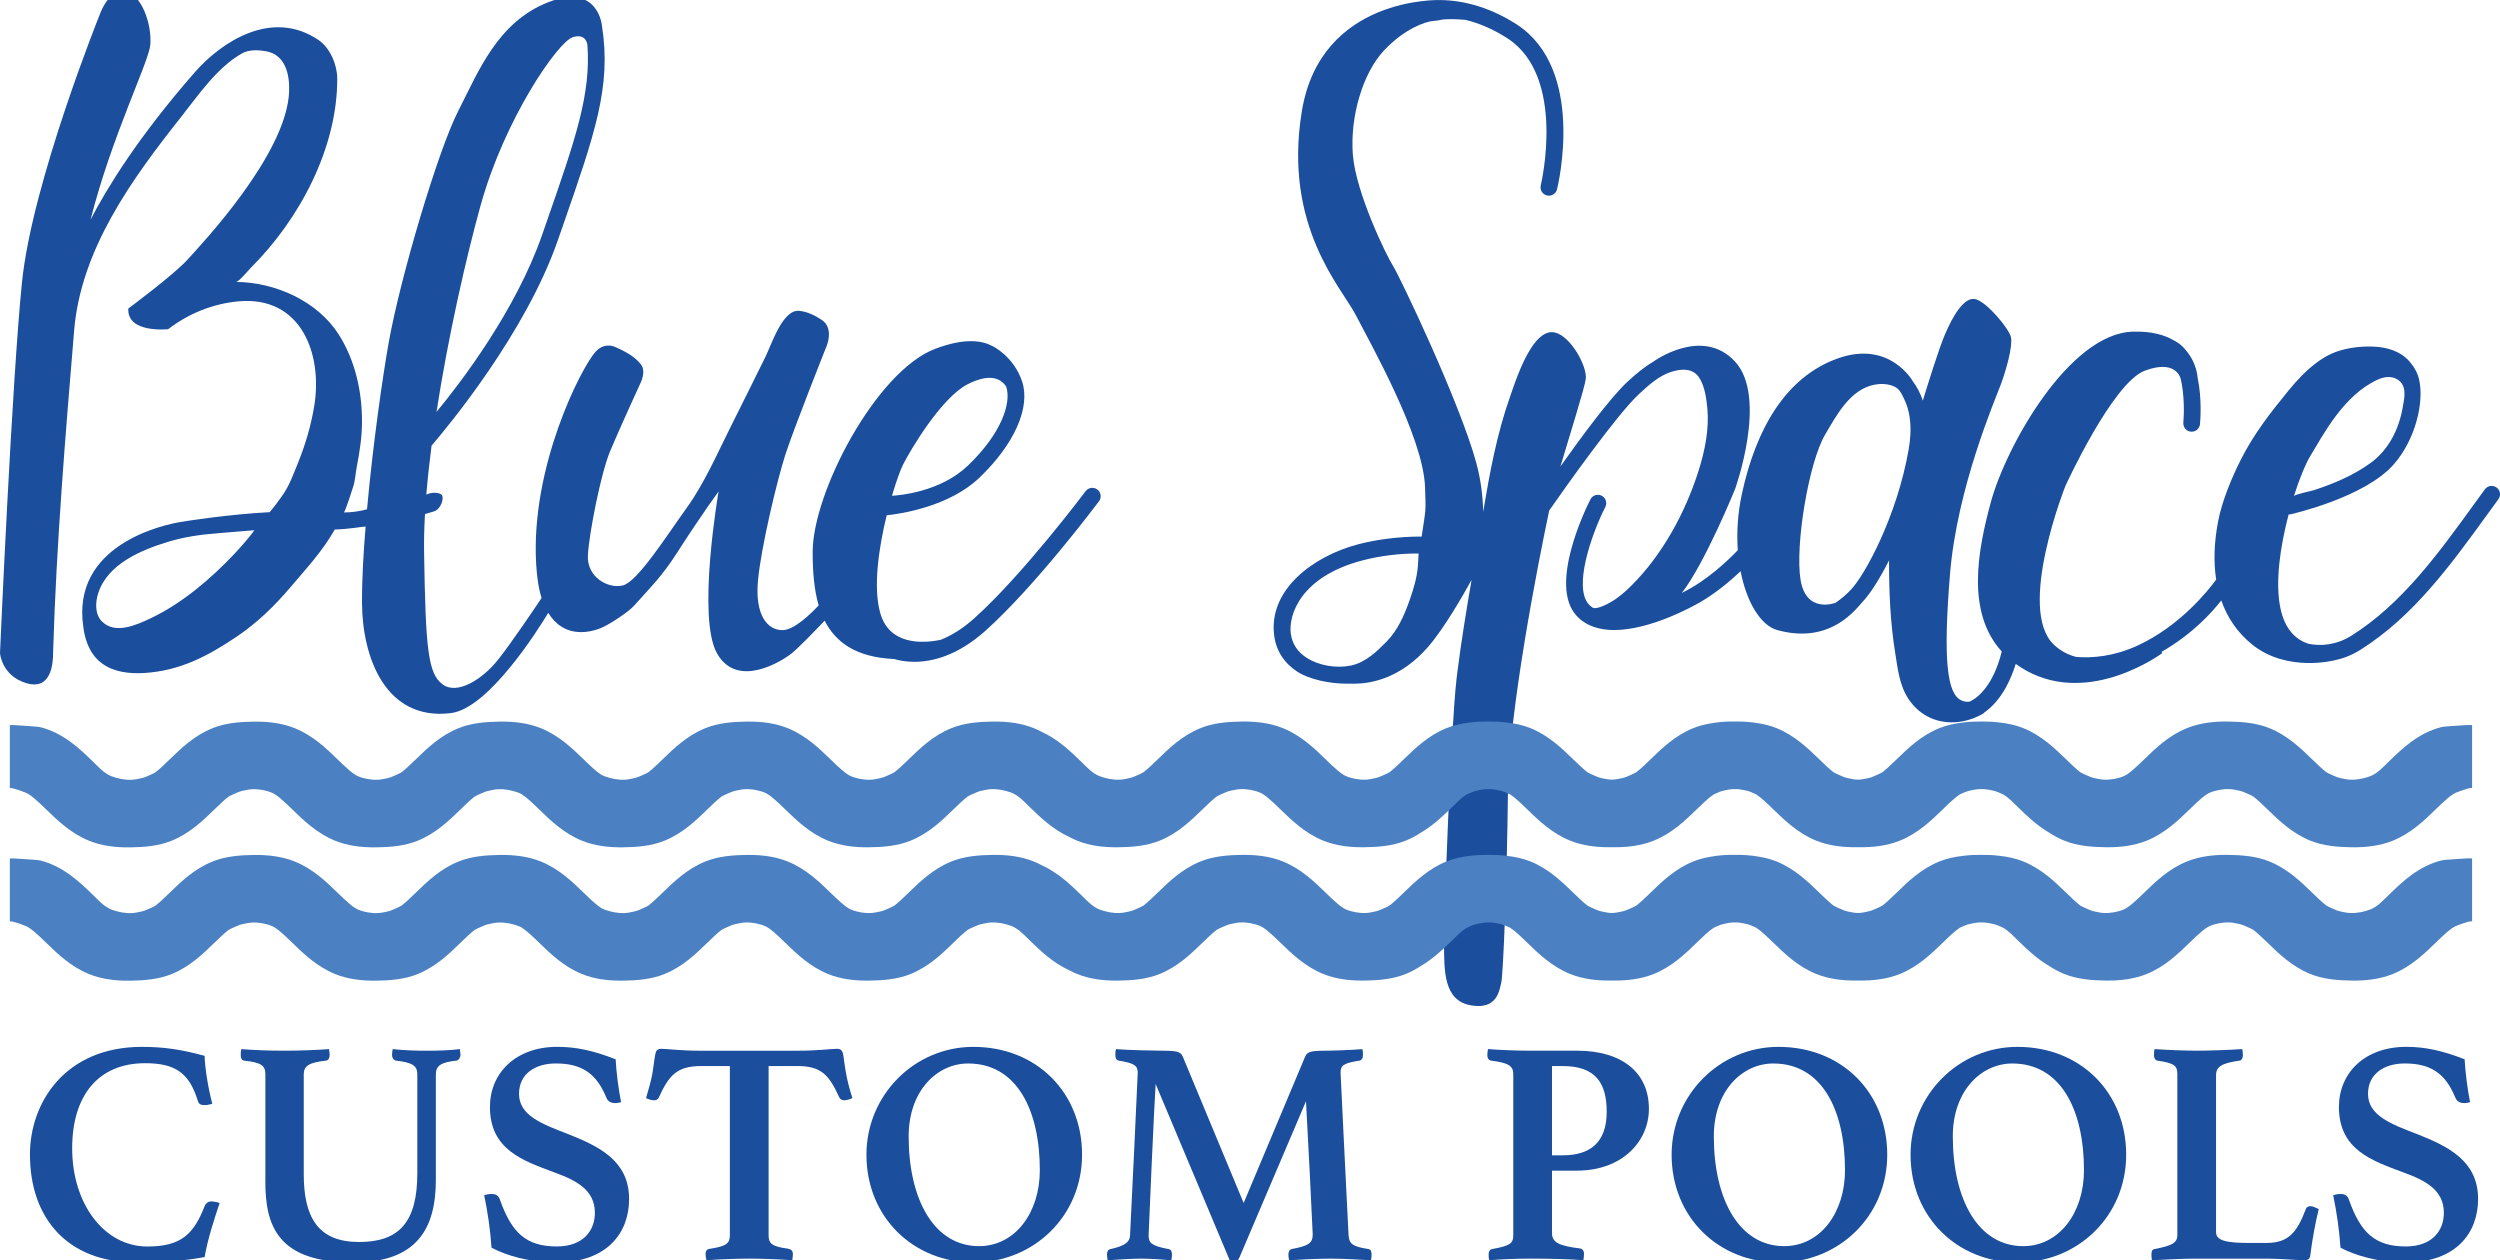 <?xml version="1.0" encoding="UTF-8"?>
<svg id="Capa_1" xmlns="http://www.w3.org/2000/svg" version="1.1" viewBox="0 0 891.95 449.63">
  <!-- Generator: Adobe Illustrator 29.8.1, SVG Export Plug-In . SVG Version: 2.1.1 Build 2)  -->
  <defs>
    <style>
      .st0 {
        fill: #1b4e9d;
      }

      .st1 {
        fill: #4b81c2;
      }
    </style>
  </defs>
  <g>
    <path class="st0" d="M10.68,411.96c0-18.72,12.67-38.46,39.95-38.46,8.1,0,14.38,1.03,22.37,3.2.11,4.11,1.14,10.96,2.74,17.12-.91.23-1.83.46-2.74.46-1.14,0-2.05-.23-2.4-1.48-3.08-10.04-8.1-13.47-18.83-13.47-16.78,0-26.02,11.64-26.02,30.36,0,19.97,11.53,35.04,26.82,35.04,12.1,0,16.55-4.45,20.43-14.38.46-1.14,1.37-1.71,2.4-1.71.68,0,2.05.23,2.97.57-1.83,5.37-4.34,13.13-5.36,19.29-7.53,1.37-15.07,1.94-24.2,1.94-25.34,0-38.12-16.44-38.12-38.46Z"/>
    <path class="st0" d="M94.68,421.43v-38.12c0-3.2-1.48-4.22-7.65-4.91-.8-.11-1.14-.91-1.14-2.05,0-.46,0-1.25.23-2.05,4.45.34,9.02.57,15.52.57,5.02,0,11.19-.23,15.75-.57.11.68.23,1.6.23,2.05,0,1.14-.46,1.94-1.26,2.05-6.05.68-7.99,1.83-7.99,4.91v35.61c0,15.75,5.36,24.2,19.75,24.2s20.77-7.19,20.77-24.54v-35.27c0-3.08-1.71-4.22-7.65-4.91-.91-.23-1.37-1.03-1.37-2.05,0-.46.11-1.37.23-2.05,4.34.46,7.99.57,11.98.57,4.79,0,8.33-.11,11.98-.57.11.68.23,1.6.23,2.05,0,.91-.57,1.83-1.37,2.05-5.59.57-7.42,1.83-7.42,4.91v37.66c0,17.24-6.62,29.45-29.45,29.45-27.05,0-31.39-13.12-31.39-28.99Z"/>
    <path class="st0" d="M175.37,445.17c-.46-6.51-1.37-12.78-2.62-18.72.57-.23,1.71-.46,2.51-.46,1.83,0,2.63.57,3.2,2.28,4.11,11.53,9.25,16.44,20.2,16.44,9.47,0,13.58-5.71,13.58-11.98,0-8.1-6.39-11.53-14.61-14.5-10.96-4.11-22.83-7.99-22.83-23.28,0-11.98,9.02-21.46,24.08-21.46,6.39,0,12.67,1.26,20.77,4.45.23,4.57,1.03,10.73,1.94,15.29-.69.23-1.48.34-2.05.34-2.05,0-2.85-1.03-3.2-1.94-3.54-8.67-8.79-12.21-18.03-12.21-7.3,0-13.13,3.65-13.13,10.84,0,7.65,7.99,10.73,17.58,14.38,11.19,4.45,21.69,9.59,21.69,23.17,0,11.87-7.65,22.6-25.91,22.6-9.82,0-17.92-2.51-23.17-5.25Z"/>
    <path class="st0" d="M251.73,447.46c0-1.03.34-1.83,1.71-1.94,5.82-.91,6.96-1.94,6.96-4.91v-60.26h-10.27c-8.56,0-11.41,3.2-15.07,11.19-.34.8-1.03,1.03-1.71,1.03-.91,0-2.28-.46-2.85-.8,1.03-3.54,1.83-6.28,2.28-8.9.57-3.42.8-6.39,1.26-7.65.34-.69.91-1.03,1.83-1.03,1.83,0,7.19.68,13.58.68h35.72c6.28,0,11.64-.68,13.58-.68.8,0,1.48.34,1.83,1.14.46,1.14.57,4,1.26,7.53.46,2.62,1.14,5.36,2.28,8.9-.68.34-1.94.8-2.85.8-.8,0-1.37-.23-1.83-1.03-3.65-7.99-6.39-11.19-14.95-11.19h-10.27v60.26c0,2.97.91,4.11,6.96,4.91,1.14.23,1.71.8,1.71,1.94,0,.46-.11,1.6-.23,2.17-4.91-.34-10.96-.57-15.29-.57-4.57,0-10.5.23-15.29.57-.23-.57-.34-1.71-.34-2.17Z"/>
    <path class="st0" d="M309.13,411.96c0-21.23,17.12-38.46,38.12-38.46,22.71,0,38.81,16.44,38.81,38.46s-17.35,38.46-38.69,38.46-38.24-15.98-38.24-38.46ZM370.99,417.55c0-21.69-8.33-38.12-25.57-38.12-11.07,0-21.23,9.7-21.23,26.02,0,22.6,9.13,39.15,25.11,39.15,12.9,0,21.69-11.98,21.69-27.05Z"/>
    <path class="st0" d="M439.02,450.31l-26.71-63.57c-.46,6.51-2.51,52.73-2.51,53.99,0,2.74,1.03,3.77,7.08,4.91.8.11,1.26.69,1.26,2.05,0,.46-.11,1.26-.23,1.94-4.22-.34-7.65-.57-10.96-.57-2.97,0-8.1.34-11.76.57-.11-.57-.23-1.48-.23-1.94,0-1.48.57-1.94,1.26-2.05,4.68-1.03,6.85-2.28,6.96-4.91.34-6.05,2.74-57.18,2.74-57.98,0-2.51-1.14-3.42-6.73-4.34-.91-.11-1.26-.91-1.26-2.05,0-.46,0-1.37.23-2.05,3.88.34,14.27.57,17.35.57,5.14,0,5.82.68,6.51,2.17l21.69,52.16,21.91-52.16c.68-1.48,1.37-2.17,6.51-2.17,2.74,0,10.04-.23,13.92-.57.23.68.23,1.6.23,2.05,0,1.14-.34,1.83-1.26,2.05-5.93.91-6.73,1.83-6.73,4.34,0,.91,2.28,46.57,2.85,57.98.23,2.97,1.25,3.99,7.08,4.91.8.11,1.14.69,1.14,2.05,0,.46-.11,1.37-.23,1.94-5.25-.23-9.13-.57-14.38-.57-4.79,0-11.19.34-14.84.57-.11-.57-.23-1.48-.23-1.94,0-1.48.68-1.94,1.14-2.05,6.16-1.14,7.53-2.17,7.53-5.25-.11-3.65-2.05-41.89-2.4-47.48l-23.63,55.47c-.68,1.37-1.14,2.05-2.05,2.05-.34,0-.91,0-1.26-.11Z"/>
    <path class="st0" d="M531.12,447.46c0-1.14.57-1.71,1.26-1.83,6.28-1.14,7.53-1.94,7.53-4.91v-57.41c0-3.08-1.71-4.11-7.99-4.91-.69-.11-1.26-.8-1.26-1.94,0-.8.11-1.6.23-2.17,4.22.34,10.27.57,14.61.57h17.12c16.21,0,25.68,7.88,25.68,20.77,0,11.53-9.47,22.03-25.68,22.03h-8.9v22.26c0,3.54,2.85,4.57,9.82,5.48,1.03.11,1.6.8,1.6,1.94,0,.68-.11,1.71-.23,2.28-4.34-.34-11.18-.57-18.72-.57-5.25,0-10.39.23-14.84.57-.23-.57-.23-1.48-.23-2.17ZM557.6,412.19c9.47,0,15.64-4.34,15.64-15.52,0-10.04-3.77-16.32-15.64-16.32h-3.88v31.84h3.88Z"/>
    <path class="st0" d="M596.4,411.96c0-21.23,17.12-38.46,38.12-38.46,22.71,0,38.81,16.44,38.81,38.46s-17.35,38.46-38.69,38.46-38.24-15.98-38.24-38.46ZM658.26,417.55c0-21.69-8.33-38.12-25.57-38.12-11.07,0-21.23,9.7-21.23,26.02,0,22.6,9.13,39.15,25.11,39.15,12.9,0,21.69-11.98,21.69-27.05Z"/>
    <path class="st0" d="M681.65,411.96c0-21.23,17.12-38.46,38.12-38.46,22.71,0,38.81,16.44,38.81,38.46s-17.35,38.46-38.69,38.46-38.24-15.98-38.24-38.46ZM743.52,417.55c0-21.69-8.33-38.12-25.57-38.12-11.07,0-21.23,9.7-21.23,26.02,0,22.6,9.13,39.15,25.11,39.15,12.9,0,21.69-11.98,21.69-27.05Z"/>
    <path class="st0" d="M767.59,447.46c0-1.14.34-1.71,1.14-1.83,5.82-1.14,8.1-2.05,8.1-4.91v-57.41c0-2.97-.8-4-7.19-4.91-.8-.23-1.14-1.03-1.14-1.94,0-.46,0-1.48.23-2.17,4.91.34,10.84.57,14.95.57,4.34,0,11.41-.23,16.32-.57.11.68.23,1.71.23,2.17,0,1.03-.46,1.83-1.14,1.94-6.5.91-8.45,2.17-8.45,5.25v55.93c0,3.08,3.65,3.88,12.1,3.88h5.71c7.88,0,10.96-3.42,14.27-12.21.23-.57.8-.91,1.71-.91.68,0,1.83.57,2.85,1.03-1.14,4.68-2.28,10.61-2.97,16.21-.11,1.83-1.14,2.05-2.05,2.05-2.28,0-9.13-.57-13.01-.57h-26.25c-4.34,0-10.61.34-15.18.57-.23-.57-.23-1.71-.23-2.17Z"/>
    <path class="st0" d="M835.05,445.17c-.46-6.51-1.37-12.78-2.62-18.72.57-.23,1.71-.46,2.51-.46,1.83,0,2.62.57,3.2,2.28,4.11,11.53,9.24,16.44,20.2,16.44,9.47,0,13.58-5.71,13.58-11.98,0-8.1-6.39-11.53-14.61-14.5-10.96-4.11-22.83-7.99-22.83-23.28,0-11.98,9.02-21.46,24.08-21.46,6.39,0,12.67,1.26,20.77,4.45.23,4.57,1.03,10.73,1.94,15.29-.68.23-1.48.34-2.05.34-2.05,0-2.85-1.03-3.2-1.94-3.54-8.67-8.79-12.21-18.03-12.21-7.3,0-13.13,3.65-13.13,10.84,0,7.65,7.99,10.73,17.58,14.38,11.19,4.45,21.69,9.59,21.69,23.17,0,11.87-7.65,22.6-25.91,22.6-9.82,0-17.92-2.51-23.17-5.25Z"/>
  </g>
  <path class="st0" d="M391.5,174.65c-1.32-.99-3.19-.72-4.18.6-.22.29-22.23,29.63-39.61,45.25-4.41,3.97-8.54,6.39-12.22,7.82-6.55,1.29-18.12,1.81-21.4-9.47-2.68-9.22-.56-23.47,2.26-35,5.34-.56,22.39-3.19,33.09-13.42,12.47-11.93,18.3-25.08,15.22-34.33-2.99-8.98-10.45-12.62-10.77-12.72-3.31-1.76-9.51-3.02-20.32,1.11-21.04,8.04-43.63,51.27-43.63,72.43,0,6.82.48,13.37,2.14,19.07-2.71,2.91-8.73,8.83-12.9,8.83-5.53,0-9.77-5.53-8.79-17.25.98-11.72,6.84-36.13,9.77-45.25,2.93-9.12,14.32-37.76,14.32-37.76,0,0,3.58-7.16-1.3-10.42-2.38-1.59-5.24-3.01-8.14-3.24-5.86-.47-9.83,12.15-11.95,16.42-4.07,8.2-8.11,16.41-12.22,24.58-4.91,9.77-9.46,20.38-15.87,29.3-7.49,10.42-17.58,26.37-22.79,27.67-5.21,1.3-12.89-2.93-12.47-10.74.42-7.81,4.65-29.3,7.91-37.11,3.26-7.81,10.74-24.09,10.74-24.09,0,0,2.28-4.23.33-6.84-1.24-1.66-2.93-2.96-4.75-4.05-1.42-.85-2.92-1.56-4.37-2.2-2.64-1.17-5.25-.45-7.16,1.7-5.21,5.86-23.11,41.02-21.16,75.52.22,3.8.67,8.24,1.94,12.3-2.59,3.87-10.72,15.93-15.42,21.88-5.64,7.15-14.67,12.79-19.87,8.95-5.19-3.84-6.09-12.34-6.63-47.33-.06-4.19.05-8.71.32-13.45,1.44-.43,2.56-.77,3.13-.93,2.65-.77,3.98-5.2,2.65-6.09-1.33-.89-3.76-.66-5.09,0-.05.02-.12.05-.21.09.46-5.62,1.09-11.48,1.87-17.48,6.03-7.02,33.6-40.31,45.04-73.25l1.78-5.11c11.56-33.21,17.36-49.88,13.98-71.37,0,0-1.25-15.57-19.31-8.42-18.06,7.15-24.83,24.83-31.98,38.75-7.15,13.92-20.69,59.45-24.83,82.77-2.13,12.03-5.59,35.98-7.71,59.34-2.57.72-5.57,1.13-8.3,1.12.48,0,3.03-8.2,3.33-9.09.8-2.36.81-4.59,1.28-7.01,1.04-5.38,1.88-10.66,1.9-16.16.04-10.87-2.42-21.96-8.29-31.21-7.59-11.95-22.71-18.69-36.67-18.77,1.04,0,4.68-4.45,5.43-5.19,17.26-17.21,30.78-42.65,30.7-67.41-.02-4.83-2.52-10.89-6.68-13.71-16.46-11.19-34.41.38-44.21,11.58-20.17,23.04-31.33,41.32-37.12,52.5,7.61-30.01,20.9-56.43,21.33-62.5.53-7.37-3.16-17.89-8.95-18.95-5.79-1.05-8.95,7.89-8.95,7.89,0,0-24.21,60-27.89,95.79C4.21,136.39,0,233.01,0,233.01c0,0,.53,8.12,9.47,10.75,8.95,2.63,9.47-7.37,9.47-10.75,0-.36.02-.73.03-1.09,1.17-38.08,4.32-76.1,7.48-113.99,2.4-28.89,20.46-53.84,38.02-76.02,6.23-7.87,12.96-17.84,21.88-22.86,2.46-1.39,5.64-1.25,8.42-.79,7.03,1.15,8.63,8.29,8.38,14.45-.89,22.47-31.58,54.74-36.32,60-4.74,5.26-21.05,17.37-21.05,17.37-.53,8.95,14.21,7.37,14.21,7.37,7.26-5.58,15.94-9.09,25.06-9.93,22.32-2.06,30.14,18.66,27.06,37.35-1.14,6.92-3.12,13.69-5.75,20.18-1.67,4.12-3.18,8.41-5.82,12.03-1.87,2.57-2.37,3.34-4.34,5.65-14.14.74-28.95,3.03-31.82,3.51-6.15,1.03-39.01,8.13-34.65,37.49.16,1.3.4,2.58.75,3.83.05.2.08.38.17.54,1.02,3.35,2.78,6.42,5.72,8.58,4.28,3.15,9.88,3.75,15.04,3.44,12.79-.76,22.83-6.07,33.2-13.08,7.16-4.84,13.36-10.86,18.94-17.44s11.46-12.85,15.88-20.67c5.31-.16,9.63-1.03,11.02-1.07-.74,9.03-1.32,18.11-1.29,27.17.05,19.44,8.4,42.3,31.74,39.39,13.46-1.68,31.13-29.84,34.71-35.76,1.2,1.96,2.73,3.67,4.71,4.93,4.13,2.62,9.18,2.33,13.6.69,3.12-1.16,10.18-5.8,12.38-8.25,6.83-7.6,10.05-10.75,15.04-18.48,10.09-15.63,15.04-22.18,15.04-22.18,0,0-7.78,44.67-.62,57.64,7.16,12.97,23.24,2.93,26.82,0,2.42-1.98,8.17-7.91,11.65-11.56,3.95,7.8,11.31,13.08,24.76,13.68,1.71.5,4.16,1,7.23,1,6.44,0,15.48-2.19,25.49-11.19,17.82-16.01,39.48-44.89,40.4-46.11.99-1.32.72-3.19-.6-4.18ZM322.1,165.94c2.84-5.68,13.94-24.26,23.23-28.9,7.44-3.72,11.49-2.37,13.66.89,0,.02.02.04.02.06,1.89,5.68-1.61,16.57-13.68,28.13-9.75,9.33-24.15,10.59-27.09,10.76,1.53-5.2,3.01-9.22,3.86-10.92ZM171.42,73.46c8.65-31.23,27.68-58.56,32.93-60.19,4.1-1.27,5.01,1.44,5.22,2.69,1.32,17.56-4.23,33.59-14.37,62.71l-1.78,5.12c-9.38,26.99-28.94,52.58-37.69,63.19,4.17-26.93,10.52-54.86,15.69-73.52ZM83.62,197.61c-8.38,8.87-18.67,17.7-29.89,22.99-4.94,2.33-12.6,5.87-17.33,1.15-2.54-2.53-2.45-6.7-1.36-10.11,3.34-10.41,15.33-15.39,24.75-18.28,5.74-1.76,11.7-2.64,17.68-3.09,11.38-1.02,11.06-.85,13.26-1.12-1.21,1.94-4.79,6-7.11,8.46Z"/>
  <path class="st0" d="M890.73,173.94c-1.33-.97-3.2-.69-4.17.64-1.43,1.95-2.86,3.92-4.3,5.91-12.47,17.2-25.37,34.98-43.18,46.22-5.75,3.63-11.24,3.8-15.43,2.99-4.08-1.29-8.44-4.67-10.1-12.97-1.87-9.33.07-22.16,2.98-33.16.22,0,.44-.02.66-.07,1.08-.24,26.66-6.12,36.91-17.89,7.9-9.07,10.78-22.44,9-30.12-.58-2.52-1.77-4.59-3.45-6.53-3.21-3.7-8.08-5.11-12.83-5.3-5.01-.2-10.72.53-15.28,2.66-1.83.86-3.55,1.96-5.16,3.17-3.72,2.8-6.94,6.24-9.88,9.84-6.59,8.07-12.38,15.48-17.07,24.76-3.25,6.45-6.7,14.8-8.06,21.93-1.41,7.36-1.68,14.37-.69,20.78-2.95,4.02-12.97,16.57-28,23.51-8.52,3.93-16.21,4.52-21.9,4.08-2.81-.71-5.53-2.07-7.97-4.35-13.44-12.58,4.08-56.66,4.08-56.66,0,0,16.8-36.79,28.32-41.12,10.71-4.02,12.62,2.08,12.83,2.95,1.35,5.7,1.21,12.54.93,15.55-.15,1.64,1.05,3.1,2.69,3.25.09,0,.19.01.28.01,1.52,0,2.82-1.16,2.97-2.7.12-1.25.75-9.08-.85-16.56h0s-.21-5.21-4.17-9.76c-.08-.11-.15-.23-.24-.33-1.14-1.36-2.45-2.4-3.9-3.13-3.39-2.04-8.16-3.43-14.89-3.21-22.53.72-45.09,40.56-50.61,60.96-4.66,17.23-8.81,39.09,3.91,53.13,0,0,0,0,0,.01-.03.16-2.83,13.78-11.44,17.9-.91.14-1.92.04-3.02-.49-5.04-2.4-6.48-14.4-3.97-45.13,2.51-30.72,16.21-62.4,18.13-67.57s4.32-13.79,3.6-16.86c-.72-3.06-8.4-12.3-12.48-13.5s-8.16,5.76-11.04,12.48c-2.16,5.05-6.09,17.68-7.91,23.65-.93-2.76-2.2-5.04-3.6-6.92,0,0-8.17-14.68-26.66-8.15-18.48,6.54-29.25,24.91-34.32,48.47-1.49,6.94-1.88,13.75-1.44,19.98-.91.97-8.18,8.59-16.49,13.38-1.04.6-2.22,1.24-3.48,1.88,8.3-10.7,19.01-37.1,19.01-37.1,0,0,11.76-32.64,0-45.42-11.76-12.78-29.18,0-29.18,0-2.8,1.63-5.78,3.98-9.23,7.17-6.16,5.71-16.68,19.99-23.92,30.23,3.5-11.81,8.66-28.05,9.05-31.29.51-4.37-5.15-14.92-10.81-16.46-3.27-.89-6.18,1.66-8.64,5.39-3.71,5.66-6.36,14.03-7.53,17.34-4.78,13.48-7.27,27.22-9.63,41.18-.11-5.32-.77-11.3-2.5-17.61-5.92-21.61-27.27-66.37-29.59-69.98-2.32-3.6-13.38-26.24-14.41-39.88-1.03-13.63,3.6-29.07,11.06-37.05,7.46-7.98,14.92-10.29,17.24-10.55l2.32-.26s2.03-.84,9.62-.17c5.05,1.24,10.09,3.45,14.95,6.6,21.07,13.66,11.95,52.04,11.86,52.43-.39,1.6.59,3.22,2.19,3.61.24.06.48.09.71.09,1.34,0,2.56-.91,2.9-2.27.43-1.74,10.23-42.88-14.4-58.86C532.34,3.06,522.97.11,513.87.02h-.02s-42.62-1.51-49.38,39.67c-6.76,41.18,14.32,63.06,19.3,72.81s24.06,43.25,24.66,61.35c.3,9.15.36,7.01-1.21,17.59-7.4-.04-15.7.93-22.63,2.75-15.96,4.18-32.15,16.16-29.98,32.61.71,5.4,3.59,9.86,8.33,12.9,4.21,2.71,11.51,4.21,17.13,4.21,1.61,0,2.81.06,4-.01,5.1-.11,15.61-1.84,25.38-13.03,5.84-6.69,12.79-18.91,15.58-23.99-1.88,10.98-3.68,21.97-5.08,33-.11.89-.22,1.78-.32,2.67-2.04,18.25-4.42,83.81-4.42,94.02s0,20.41,9.53,22.11c9.53,1.7,10.21-5.44,10.89-8.16.68-2.72,2.04-36.4,2.38-68.38.3-28.06,10.77-81.4,14.72-100,5.78-8.28,24.12-34.22,32-41.51,3.31-3.07,7.02-6.47,11.4-7.91,3.88-1.27,8.16-1.46,10.38,2.45,1.74,3.05,2.28,6.89,2.62,10.34.73,7.54-.84,15.23-3.1,22.4-4.71,14.94-12.92,30.08-24.12,41.17-2.23,2.21-4.67,4.33-7.42,5.86-1.11.62-5.06,2.75-6.38,1.78-.44-.32-.86-.66-1.23-1.06-5.53-6,.67-24.52,5.87-34.79.75-1.47.16-3.27-1.31-4.01-1.47-.74-3.27-.16-4.01,1.31-1.57,3.1-15.06,30.56-4.94,41.53,3.44,3.73,8.23,5.09,13.41,5.09,12.97,0,28.32-8.56,30.63-9.9,5.91-3.41,11.19-7.97,14.48-11.09,2.18,11.22,7.23,19.41,13.18,21.03,19.14,5.21,28.12-7.75,30.68-10.49,2.25-2.41,5.62-7.51,9.11-14.41-.04,11.02.43,22.14,2.19,33.03.93,5.72,1.49,11.58,4.8,16.51,4.04,6.01,10.48,8.94,17.82,8.11,1.04-.12,2.06-.32,3.07-.6.02,0,.05-.01.07-.02.16-.04.32-.09.48-.14,1.25-.34,2.42-.8,3.51-1.37.74-.33,1.98-.92,1.98-1.2h0c6.59-4.55,9.88-12.78,11.27-17.38,1.18.85,2.44,1.66,3.81,2.42,23.04,12.72,48.48-6.28,48.48-6.28l-.26-.43c11.14-6.42,18.1-14.22,21.31-18.35,2.15,6.15,5.78,11.53,11.11,15.8,12.48,9.99,29.36,5.54,29.36,5.54,2.97-.61,6.11-1.79,9.3-3.81,18.78-11.86,32.02-30.11,44.82-47.77,1.43-1.97,2.86-3.94,4.28-5.88.97-1.33.69-3.2-.64-4.17ZM824.25,162.73c4.56-7.44,11.89-21.86,24.24-27.36,2.08-.93,4.61-1.29,6.69-.09,3.85,2.21,2.64,6.81,2.02,10.29-1.35,7.6-4.96,14.85-11.25,19.48-6.12,4.51-13.23,7.47-20.41,9.85-.78.26-6.94,1.51-7.13,2.13,2.05-6.46,4.25-11.71,5.84-14.3ZM505.93,201.23c-.25,4.41-1.51,8.64-2.97,12.79-1.9,5.41-4.25,10.82-8.27,14.91-3.48,3.54-7.43,7.33-12.43,8.46-.09.02-.18.04-.27.06-5.16,1.08-11.36.09-15.83-2.78-3.26-2.09-5.16-5.01-5.64-8.66-.85-6.47,3.39-20.25,25.57-26.06,6.38-1.67,13.22-2.5,20.04-2.47-.05,1.25-.13,2.5-.2,3.76ZM681.58,155.13c-.09,1.72-.3,3.43-.59,5.12-4.18,24.05-15.6,44.75-20.5,50.01-1.72,1.84-3.63,3.46-5.59,4.8-.18.07-10.55,4.01-12.51-8.26-1.98-12.38,2.94-41.83,8.76-51.71,4.09-6.94,8.89-16.11,17.57-17.83,2.24-.44,4.57-.36,6.71.47,2.29.89,2.94,2.6,3.96,4.69,1.91,3.93,2.42,8.39,2.19,12.71Z"/>
  <path class="st1" d="M879.88,258.68c1.16,0-7.72.42-8.78.72-8.27,2.07-14.07,7.7-18.73,12.22-2.05,1.99-4.08,4.31-6.81,5.35-.56.21-1.15.38-1.73.54-2.22.63-4.84.91-7.12.45-1.24-.25-2.44-.42-3.6-.98-1.11-.53-2.16-.87-3.16-1.5-1.55-1.21-3.27-2.87-4.96-4.51-4.12-4-8.79-8.52-15.25-11.16-4.74-1.93-9.88-2.31-14.94-2.38-4.95-.06-9.98.5-14.6,2.38-6.46,2.63-11.13,7.16-15.25,11.16-2.88,2.79-5.86,5.68-7.9,6.19v.02c-.34.11-.67.22-1.02.32-2.22.63-4.84.91-7.12.45-1.24-.25-2.44-.42-3.6-.98-1.11-.53-2.16-.87-3.16-1.5-1.55-1.21-3.27-2.87-4.96-4.51-4.12-4-8.79-8.52-15.25-11.16-2.78-1.13-5.71-1.73-8.68-2.04-2.07-.26-4.15-.36-6.23-.34-.01,0-.02,0-.03,0-.03,0-.06,0-.09,0-.03,0-.06,0-.09,0-.01,0-.02,0-.03,0-2.08-.02-4.17.08-6.23.34-2.97.32-5.89.91-8.68,2.04-6.46,2.63-11.13,7.16-15.25,11.16-1.69,1.64-3.41,3.3-4.96,4.51-1,.63-2.04.97-3.16,1.5-1.17.55-2.36.73-3.6.98-.54.11-1.11.17-1.68.2-.12,0-.23,0-.35,0-.12,0-.23,0-.35,0-.57-.03-1.14-.09-1.68-.2-1.24-.25-2.44-.42-3.6-.98-1.11-.53-2.16-.87-3.16-1.5-1.55-1.21-3.27-2.87-4.96-4.51-4.12-4-8.79-8.52-15.25-11.16-1.99-.81-4.05-1.34-6.14-1.69-2.86-.54-5.8-.72-8.71-.69-.02,0-.03,0-.05,0-.02,0-.03,0-.05,0-2.91-.04-5.84.15-8.71.69-2.09.36-4.15.88-6.14,1.69-6.46,2.63-11.13,7.16-15.25,11.16-1.69,1.64-3.41,3.3-4.96,4.51-1,.63-2.04.97-3.16,1.5-1.17.55-2.36.73-3.6.98-.54.11-1.11.17-1.68.2-.12,0-.23,0-.35,0-.12,0-.23,0-.35,0-.57-.03-1.14-.09-1.68-.2-1.24-.25-2.44-.42-3.6-.98-1.11-.53-2.16-.87-3.16-1.5-1.55-1.21-3.27-2.87-4.96-4.51-4.12-4-8.79-8.52-15.25-11.16-2.78-1.13-5.71-1.73-8.68-2.04-2.07-.26-4.15-.36-6.23-.34-.01,0-.02,0-.03,0-.03,0-.06,0-.09,0-.03,0-.06,0-.09,0-.01,0-.02,0-.03,0-2.08-.02-4.17.08-6.23.34-2.97.32-5.89.91-8.68,2.04-6.46,2.63-11.13,7.16-15.25,11.16-1.69,1.64-3.41,3.3-4.96,4.51-1,.63-2.04.97-3.16,1.5-1.17.55-2.36.73-3.6.98-2.27.46-4.9.18-7.12-.45-.34-.1-.68-.21-1.02-.32v-.02c-2.03-.51-5.01-3.4-7.89-6.19-4.12-4-8.79-8.52-15.25-11.16-4.62-1.88-9.65-2.44-14.6-2.38-5.06.06-10.2.45-14.94,2.38-6.46,2.63-11.13,7.16-15.25,11.16-1.69,1.64-3.41,3.3-4.96,4.51-1,.63-2.04.97-3.16,1.5-1.17.55-2.36.73-3.6.98-2.27.46-4.9.18-7.12-.45-.58-.16-1.16-.33-1.73-.54-2.73-1.04-4.76-3.36-6.81-5.35-3.7-3.59-8.13-7.84-13.92-10.49-.89-.47-1.81-.92-2.78-1.31-4.62-1.88-9.65-2.44-14.6-2.38-5.06.06-10.2.45-14.94,2.38-6.46,2.63-11.13,7.16-15.25,11.16-1.69,1.64-3.41,3.3-4.96,4.51-1,.63-2.04.97-3.16,1.5-1.17.55-2.36.73-3.6.98-2.27.46-4.9.18-7.12-.45-.34-.1-.68-.21-1.02-.32v-.02c-2.03-.51-5.01-3.4-7.89-6.19-4.12-4-8.79-8.52-15.25-11.16-4.62-1.88-9.65-2.44-14.6-2.38-5.06.06-10.2.45-14.94,2.38-6.46,2.63-11.13,7.16-15.25,11.16-1.69,1.64-3.41,3.3-4.96,4.51-1,.63-2.04.97-3.16,1.5-1.17.55-2.36.73-3.6.98-2.27.46-4.9.18-7.12-.45-.58-.16-1.16-.33-1.73-.54-.33-.13-.65-.27-.96-.43-.06-.03-.11-.06-.17-.09-.05-.03-.1-.06-.15-.09-1.83-1.16-4.03-3.3-6.18-5.38-4.12-4-8.79-8.52-15.25-11.16-4.62-1.88-9.65-2.44-14.6-2.38-5.06.06-10.2.45-14.94,2.38-6.46,2.63-11.13,7.16-15.25,11.16-1.69,1.64-3.41,3.3-4.96,4.51-1,.63-2.04.97-3.16,1.5-1.17.55-2.36.73-3.6.98-2.27.46-4.9.18-7.12-.45-.34-.1-.68-.21-1.02-.32v-.02c-2.03-.51-5.01-3.4-7.89-6.19-4.12-4-8.79-8.52-15.25-11.16-4.62-1.88-9.65-2.44-14.6-2.38-5.06.06-10.2.45-14.94,2.38-6.46,2.63-11.13,7.16-15.25,11.16-1.69,1.64-3.41,3.3-4.96,4.51-1,.63-2.04.97-3.16,1.5-1.17.55-2.36.73-3.6.98-2.27.46-4.9.18-7.12-.45-.58-.16-1.16-.33-1.73-.54-2.73-1.04-4.76-3.36-6.81-5.35-4.66-4.52-10.47-10.15-18.73-12.22-1.07-.29-9.94-.72-8.78-.72h-2.08v22.43c1.62,0,5.07,1.45,5.07,1.45,2.04.51,5.02,3.4,7.9,6.19,4.12,4,8.79,8.52,15.25,11.16,4.62,1.88,9.65,2.44,14.6,2.38,5.06-.06,10.2-.45,14.94-2.38,6.46-2.63,11.13-7.16,15.25-11.16,1.69-1.64,3.41-3.3,4.96-4.51,1-.63,2.04-.97,3.16-1.5,1.17-.55,2.36-.73,3.6-.98,2.27-.46,4.9-.18,7.12.45.25.07.5.16.75.23.16.06.27.11.27.11,2.04.51,5.02,3.4,7.9,6.19,4.12,4,8.79,8.52,15.25,11.16,4.62,1.88,9.65,2.44,14.6,2.38,5.06-.06,10.2-.45,14.94-2.38,6.46-2.63,11.13-7.16,15.25-11.16,1.69-1.64,3.41-3.3,4.96-4.51,1-.63,2.04-.97,3.16-1.5,1.17-.55,2.36-.73,3.6-.98,2.27-.46,4.9-.18,7.12.45.58.16,1.16.33,1.73.54.33.13.65.27.96.43.06.03.11.06.17.09.05.03.1.06.15.09,1.83,1.16,4.03,3.3,6.18,5.38,4.12,4,8.79,8.52,15.25,11.16,4.62,1.88,9.65,2.44,14.6,2.38,5.06-.06,10.2-.45,14.94-2.38,6.46-2.63,11.13-7.16,15.25-11.16,1.69-1.64,3.41-3.3,4.96-4.51,1-.63,2.04-.97,3.16-1.5,1.17-.55,2.36-.73,3.6-.98,2.27-.46,4.9-.18,7.12.45.25.07.5.16.75.23.16.06.27.11.27.11,2.04.51,5.02,3.4,7.9,6.19,4.12,4,8.79,8.52,15.25,11.16,4.62,1.88,9.65,2.44,14.6,2.38,5.06-.06,10.2-.45,14.94-2.38,6.46-2.63,11.13-7.16,15.25-11.16,1.69-1.64,3.41-3.3,4.96-4.51,1-.63,2.04-.97,3.16-1.5,1.17-.55,2.36-.73,3.6-.98,2.27-.46,4.9-.18,7.12.45.58.16,1.16.33,1.73.54,2.73,1.04,4.76,3.36,6.81,5.35,3.7,3.59,8.13,7.84,13.92,10.49.89.47,1.81.92,2.78,1.31,4.62,1.88,9.65,2.44,14.6,2.38,5.06-.06,10.2-.45,14.94-2.38,6.46-2.63,11.13-7.16,15.25-11.16,1.69-1.64,3.41-3.3,4.96-4.51,1-.63,2.04-.97,3.16-1.5,1.17-.55,2.36-.73,3.6-.98,2.27-.46,4.9-.18,7.12.45.25.07.5.16.75.23.16.06.27.11.27.11,2.04.51,5.02,3.4,7.9,6.19,4.12,4,8.79,8.52,15.25,11.16,4.62,1.88,9.65,2.44,14.6,2.38,5.06-.06,10.2-.45,14.94-2.38,1.92-.78,3.68-1.75,5.31-2.81,4.42-2.6,7.99-6.03,11.05-9,1.67-1.62,3.34-3.46,5.38-4.65.53-.23,1.07-.45,1.63-.72.19-.09.38-.16.57-.23.32-.1.64-.21.96-.3.4-.11.82-.2,1.23-.28.25-.05.5-.1.76-.15.25-.04.5-.07.75-.1.29-.04.57-.08.86-.1.33-.02.66-.01.99-.02.33,0,.66,0,.99.02.29.02.57.06.86.1.25.03.5.06.75.1.25.05.51.1.76.15.42.09.84.17,1.23.28.32.09.64.2.96.3.19.07.38.14.57.23.53.25,1.05.46,1.55.68,1.81,1.17,3.98,3.27,6.1,5.33,4.12,4,8.79,8.52,15.25,11.16,4.62,1.88,9.65,2.44,14.6,2.38.14,0,.27,0,.41,0,.14,0,.27,0,.41,0,4.95.06,9.98-.5,14.6-2.38,6.46-2.63,11.13-7.16,15.25-11.16,2.12-2.05,4.28-4.15,6.09-5.32.51-.22,1.03-.43,1.56-.69,1.17-.55,2.36-.73,3.6-.98.51-.1,1.03-.15,1.57-.19.27-.01.55-.01.82-.01.27,0,.55,0,.82.01.53.03,1.06.09,1.57.19,1.24.25,2.44.42,3.6.98.54.25,1.05.47,1.56.69,1.81,1.17,3.98,3.27,6.09,5.32,4.12,4,8.79,8.52,15.25,11.16,4.62,1.88,9.65,2.44,14.6,2.38.14,0,.27,0,.41,0,.14,0,.27,0,.41,0,4.95.06,9.98-.5,14.6-2.38,6.46-2.63,11.13-7.16,15.25-11.16,2.12-2.06,4.29-4.15,6.1-5.33.5-.22,1.02-.43,1.55-.68.19-.09.38-.16.57-.23.32-.1.64-.21.96-.3.4-.11.82-.2,1.23-.28.25-.05.5-.1.76-.15.25-.04.5-.07.75-.1.29-.04.57-.08.86-.1.33-.02.66-.01.99-.02.33,0,.66,0,.99.02.29.02.57.06.86.1.25.03.5.06.75.1.25.05.51.1.76.15.42.09.84.17,1.23.28.32.09.64.2.96.3.19.07.38.14.57.23.56.26,1.1.48,1.63.72,2.04,1.19,3.71,3.02,5.38,4.65,3.06,2.97,6.63,6.4,11.05,9,1.64,1.06,3.39,2.02,5.31,2.81,4.74,1.93,9.88,2.31,14.94,2.38,4.95.06,9.98-.5,14.6-2.38,6.46-2.63,11.13-7.16,15.25-11.16,2.88-2.79,5.86-5.68,7.9-6.19,0,0,.11-.05.27-.11.25-.08.5-.16.75-.23,2.22-.63,4.84-.91,7.12-.45,1.24.25,2.44.42,3.6.98,1.11.53,2.16.87,3.16,1.5,1.55,1.21,3.27,2.87,4.96,4.51,4.12,4,8.79,8.52,15.25,11.16,4.74,1.93,9.88,2.31,14.94,2.38,4.95.06,9.98-.5,14.6-2.38,6.46-2.63,11.13-7.16,15.25-11.16,2.88-2.79,5.86-5.68,7.9-6.19,0,0,3.45-1.45,5.07-1.45v-22.43h-2.08Z"/>
  <path class="st1" d="M879.88,306.25c1.16,0-7.72.42-8.78.72-8.27,2.07-14.07,7.7-18.73,12.22-2.05,1.99-4.08,4.31-6.81,5.35-.56.21-1.15.38-1.73.54-2.22.63-4.84.91-7.12.45-1.24-.25-2.44-.42-3.6-.98-1.11-.53-2.16-.87-3.16-1.5-1.55-1.21-3.27-2.87-4.96-4.51-4.12-4-8.79-8.52-15.25-11.16-4.74-1.93-9.88-2.31-14.94-2.38-4.95-.06-9.98.5-14.6,2.38-6.46,2.63-11.13,7.16-15.25,11.16-2.88,2.79-5.86,5.68-7.9,6.19v.02c-.34.11-.67.22-1.02.32-2.22.63-4.84.91-7.12.45-1.24-.25-2.44-.42-3.6-.98-1.11-.53-2.16-.87-3.16-1.5-1.55-1.21-3.27-2.87-4.96-4.51-4.12-4-8.79-8.52-15.25-11.16-2.78-1.13-5.71-1.73-8.68-2.04-2.07-.26-4.15-.36-6.23-.34-.01,0-.02,0-.03,0-.03,0-.06,0-.09,0-.03,0-.06,0-.09,0-.01,0-.02,0-.03,0-2.08-.02-4.17.08-6.23.34-2.97.32-5.89.91-8.68,2.04-6.46,2.63-11.13,7.16-15.25,11.16-1.69,1.64-3.41,3.3-4.96,4.51-1,.63-2.04.97-3.16,1.5-1.17.55-2.36.73-3.6.98-.54.11-1.11.17-1.68.2-.12,0-.23,0-.35,0-.12,0-.23,0-.35,0-.57-.03-1.14-.09-1.68-.2-1.24-.25-2.44-.42-3.6-.98-1.11-.53-2.16-.87-3.16-1.5-1.55-1.21-3.27-2.87-4.96-4.51-4.12-4-8.79-8.52-15.25-11.16-1.99-.81-4.05-1.34-6.14-1.69-2.86-.54-5.8-.72-8.71-.69-.02,0-.03,0-.05,0-.02,0-.03,0-.05,0-2.91-.04-5.84.15-8.71.69-2.09.36-4.15.88-6.14,1.69-6.46,2.63-11.13,7.16-15.25,11.16-1.69,1.64-3.41,3.3-4.96,4.51-1,.63-2.04.97-3.16,1.5-1.17.55-2.36.73-3.6.98-.54.11-1.11.17-1.68.2-.12,0-.23,0-.35,0-.12,0-.23,0-.35,0-.57-.03-1.14-.09-1.68-.2-1.24-.25-2.44-.42-3.6-.98-1.11-.53-2.16-.87-3.16-1.5-1.55-1.21-3.27-2.87-4.96-4.51-4.12-4-8.79-8.52-15.25-11.16-2.78-1.13-5.71-1.73-8.68-2.04-2.07-.26-4.15-.36-6.23-.34-.01,0-.02,0-.03,0-.03,0-.06,0-.09,0-.03,0-.06,0-.09,0-.01,0-.02,0-.03,0-2.08-.02-4.17.08-6.23.34-2.97.32-5.89.91-8.68,2.04-6.46,2.63-11.13,7.16-15.25,11.16-1.69,1.64-3.41,3.3-4.96,4.51-1,.63-2.04.97-3.16,1.5-1.17.55-2.36.73-3.6.98-2.27.46-4.9.18-7.12-.45-.34-.1-.68-.21-1.02-.32v-.02c-2.03-.51-5.01-3.4-7.89-6.19-4.12-4-8.79-8.52-15.25-11.16-4.62-1.88-9.65-2.44-14.6-2.38-5.06.06-10.2.45-14.94,2.38-6.46,2.63-11.13,7.16-15.25,11.16-1.69,1.64-3.41,3.3-4.96,4.51-1,.63-2.04.97-3.16,1.5-1.17.55-2.36.73-3.6.98-2.27.46-4.9.18-7.12-.45-.58-.16-1.16-.33-1.73-.54-2.73-1.04-4.76-3.36-6.81-5.35-3.7-3.59-8.13-7.84-13.92-10.49-.89-.47-1.81-.92-2.78-1.31-4.62-1.88-9.65-2.44-14.6-2.38-5.06.06-10.2.45-14.94,2.38-6.46,2.63-11.13,7.16-15.25,11.16-1.69,1.64-3.41,3.3-4.96,4.51-1,.63-2.04.97-3.16,1.5-1.17.55-2.36.73-3.6.98-2.27.46-4.9.18-7.12-.45-.34-.1-.68-.21-1.02-.32v-.02c-2.03-.51-5.01-3.4-7.89-6.19-4.12-4-8.79-8.52-15.25-11.16-4.62-1.88-9.65-2.44-14.6-2.38-5.06.06-10.2.45-14.94,2.38-6.46,2.63-11.13,7.16-15.25,11.16-1.69,1.64-3.41,3.3-4.96,4.51-1,.63-2.04.97-3.16,1.5-1.17.55-2.36.73-3.6.98-2.27.46-4.9.18-7.12-.45-.58-.16-1.16-.33-1.73-.54-.33-.13-.65-.27-.96-.43-.06-.03-.11-.06-.17-.09-.05-.03-.1-.06-.15-.09-1.83-1.16-4.03-3.3-6.18-5.38-4.12-4-8.79-8.52-15.25-11.16-4.62-1.88-9.65-2.44-14.6-2.38-5.06.06-10.2.45-14.94,2.38-6.46,2.63-11.13,7.16-15.25,11.16-1.69,1.64-3.41,3.3-4.96,4.51-1,.63-2.04.97-3.16,1.5-1.17.55-2.36.73-3.6.98-2.27.46-4.9.18-7.12-.45-.34-.1-.68-.21-1.02-.32v-.02c-2.03-.51-5.01-3.4-7.89-6.19-4.12-4-8.79-8.52-15.25-11.16-4.62-1.88-9.65-2.44-14.6-2.38-5.06.06-10.2.45-14.94,2.38-6.46,2.63-11.13,7.16-15.25,11.16-1.69,1.64-3.41,3.3-4.96,4.51-1,.63-2.04.97-3.16,1.5-1.17.55-2.36.73-3.6.98-2.27.46-4.9.18-7.12-.45-.58-.16-1.16-.33-1.73-.54-2.73-1.04-4.76-3.36-6.81-5.35-4.66-4.52-10.47-10.15-18.73-12.22-1.07-.29-9.94-.72-8.78-.72h-2.08v22.43c1.62,0,5.07,1.45,5.07,1.45,2.04.51,5.02,3.4,7.9,6.19,4.12,4,8.79,8.52,15.25,11.16,4.62,1.88,9.65,2.44,14.6,2.38,5.06-.06,10.2-.45,14.94-2.38,6.46-2.63,11.13-7.16,15.25-11.16,1.69-1.64,3.41-3.3,4.96-4.51,1-.63,2.04-.97,3.16-1.5,1.17-.55,2.36-.73,3.6-.98,2.27-.46,4.9-.18,7.12.45.25.07.5.16.75.23.16.06.27.11.27.11,2.04.51,5.02,3.4,7.9,6.19,4.12,4,8.79,8.52,15.25,11.16,4.62,1.88,9.65,2.44,14.6,2.38,5.06-.06,10.2-.45,14.94-2.38,6.46-2.63,11.13-7.16,15.25-11.16,1.69-1.64,3.41-3.3,4.96-4.51,1-.63,2.04-.97,3.16-1.5,1.17-.55,2.36-.73,3.6-.98,2.27-.46,4.9-.18,7.12.45.58.16,1.16.33,1.73.54.33.13.65.27.96.43.06.03.11.06.17.09.05.03.1.06.15.09,1.83,1.16,4.03,3.3,6.18,5.38,4.12,4,8.79,8.52,15.25,11.16,4.62,1.88,9.65,2.44,14.6,2.38,5.06-.06,10.2-.45,14.94-2.38,6.46-2.63,11.13-7.16,15.25-11.16,1.69-1.64,3.41-3.3,4.96-4.51,1-.63,2.04-.97,3.16-1.5,1.17-.55,2.36-.73,3.6-.98,2.27-.46,4.9-.18,7.12.45.25.07.5.16.75.23.16.06.27.11.27.11,2.04.51,5.02,3.4,7.9,6.19,4.12,4,8.79,8.52,15.25,11.16,4.62,1.88,9.65,2.44,14.6,2.38,5.06-.06,10.2-.45,14.94-2.38,6.46-2.63,11.13-7.16,15.25-11.16,1.69-1.64,3.41-3.3,4.96-4.51,1-.63,2.04-.97,3.16-1.5,1.17-.55,2.36-.73,3.6-.98,2.27-.46,4.9-.18,7.12.45.58.16,1.16.33,1.73.54,2.73,1.04,4.76,3.36,6.81,5.35,3.7,3.59,8.13,7.84,13.92,10.49.89.47,1.81.92,2.78,1.31,4.62,1.88,9.65,2.44,14.6,2.38,5.06-.06,10.2-.45,14.94-2.38,6.46-2.63,11.13-7.16,15.25-11.16,1.69-1.64,3.41-3.3,4.96-4.51,1-.63,2.04-.97,3.16-1.5,1.17-.55,2.36-.73,3.6-.98,2.27-.46,4.9-.18,7.12.45.25.07.5.16.75.23.16.06.27.11.27.11,2.04.51,5.02,3.4,7.9,6.19,4.12,4,8.79,8.52,15.25,11.16,4.62,1.88,9.65,2.44,14.6,2.38,5.06-.06,10.2-.45,14.94-2.38,1.92-.78,3.68-1.75,5.31-2.81,4.42-2.6,7.99-6.03,11.05-9,1.67-1.62,3.34-3.46,5.38-4.65.53-.23,1.07-.45,1.63-.72.19-.09.38-.16.57-.23.32-.1.64-.21.96-.3.4-.11.82-.2,1.23-.28.25-.05.5-.1.76-.15.25-.04.5-.07.75-.1.29-.04.57-.08.86-.1.33-.02.66-.01.99-.02.33,0,.66,0,.99.02.29.02.57.06.86.1.25.03.5.06.75.1.25.05.51.1.76.15.42.09.84.17,1.23.28.32.09.64.2.96.3.19.07.38.14.57.23.53.25,1.05.46,1.55.68,1.81,1.17,3.98,3.27,6.1,5.33,4.12,4,8.79,8.52,15.25,11.16,4.62,1.88,9.65,2.44,14.6,2.38.14,0,.27,0,.41,0,.14,0,.27,0,.41,0,4.95.06,9.98-.5,14.6-2.38,6.46-2.63,11.13-7.16,15.25-11.16,2.12-2.05,4.28-4.15,6.09-5.32.51-.22,1.03-.43,1.56-.69,1.17-.55,2.36-.73,3.6-.98.51-.1,1.03-.15,1.57-.19.27-.01.55-.01.82-.01.27,0,.55,0,.82.01.53.03,1.06.09,1.57.19,1.24.25,2.44.42,3.6.98.54.25,1.05.47,1.56.69,1.81,1.17,3.98,3.27,6.09,5.32,4.12,4,8.79,8.52,15.25,11.16,4.62,1.88,9.65,2.44,14.6,2.38.14,0,.27,0,.41,0,.14,0,.27,0,.41,0,4.95.06,9.98-.5,14.6-2.38,6.46-2.63,11.13-7.16,15.25-11.16,2.12-2.06,4.29-4.15,6.1-5.33.5-.22,1.02-.43,1.55-.68.19-.09.38-.16.57-.23.32-.1.64-.21.96-.3.4-.11.82-.2,1.23-.28.25-.05.5-.1.76-.15.25-.04.5-.07.75-.1.29-.04.57-.08.86-.1.33-.02.66-.01.99-.02.33,0,.66,0,.99.02.29.02.57.06.86.1.25.03.5.06.75.1.25.05.51.1.76.15.42.09.84.17,1.23.28.32.09.64.2.96.3.19.07.38.14.57.23.56.26,1.1.48,1.63.72,2.04,1.19,3.71,3.02,5.38,4.65,3.06,2.97,6.63,6.4,11.05,9,1.64,1.06,3.39,2.02,5.31,2.81,4.74,1.93,9.88,2.31,14.94,2.38,4.95.06,9.98-.5,14.6-2.38,6.46-2.63,11.13-7.16,15.25-11.16,2.88-2.79,5.86-5.68,7.9-6.19,0,0,.11-.05.27-.11.25-.08.5-.16.75-.23,2.22-.63,4.84-.91,7.12-.45,1.24.25,2.44.42,3.6.98,1.11.53,2.16.87,3.16,1.5,1.55,1.21,3.27,2.87,4.96,4.51,4.12,4,8.79,8.52,15.25,11.16,4.74,1.93,9.88,2.31,14.94,2.38,4.95.06,9.98-.5,14.6-2.38,6.46-2.63,11.13-7.16,15.25-11.16,2.88-2.79,5.86-5.68,7.9-6.19,0,0,3.45-1.45,5.07-1.45v-22.43h-2.08Z"/>
</svg>